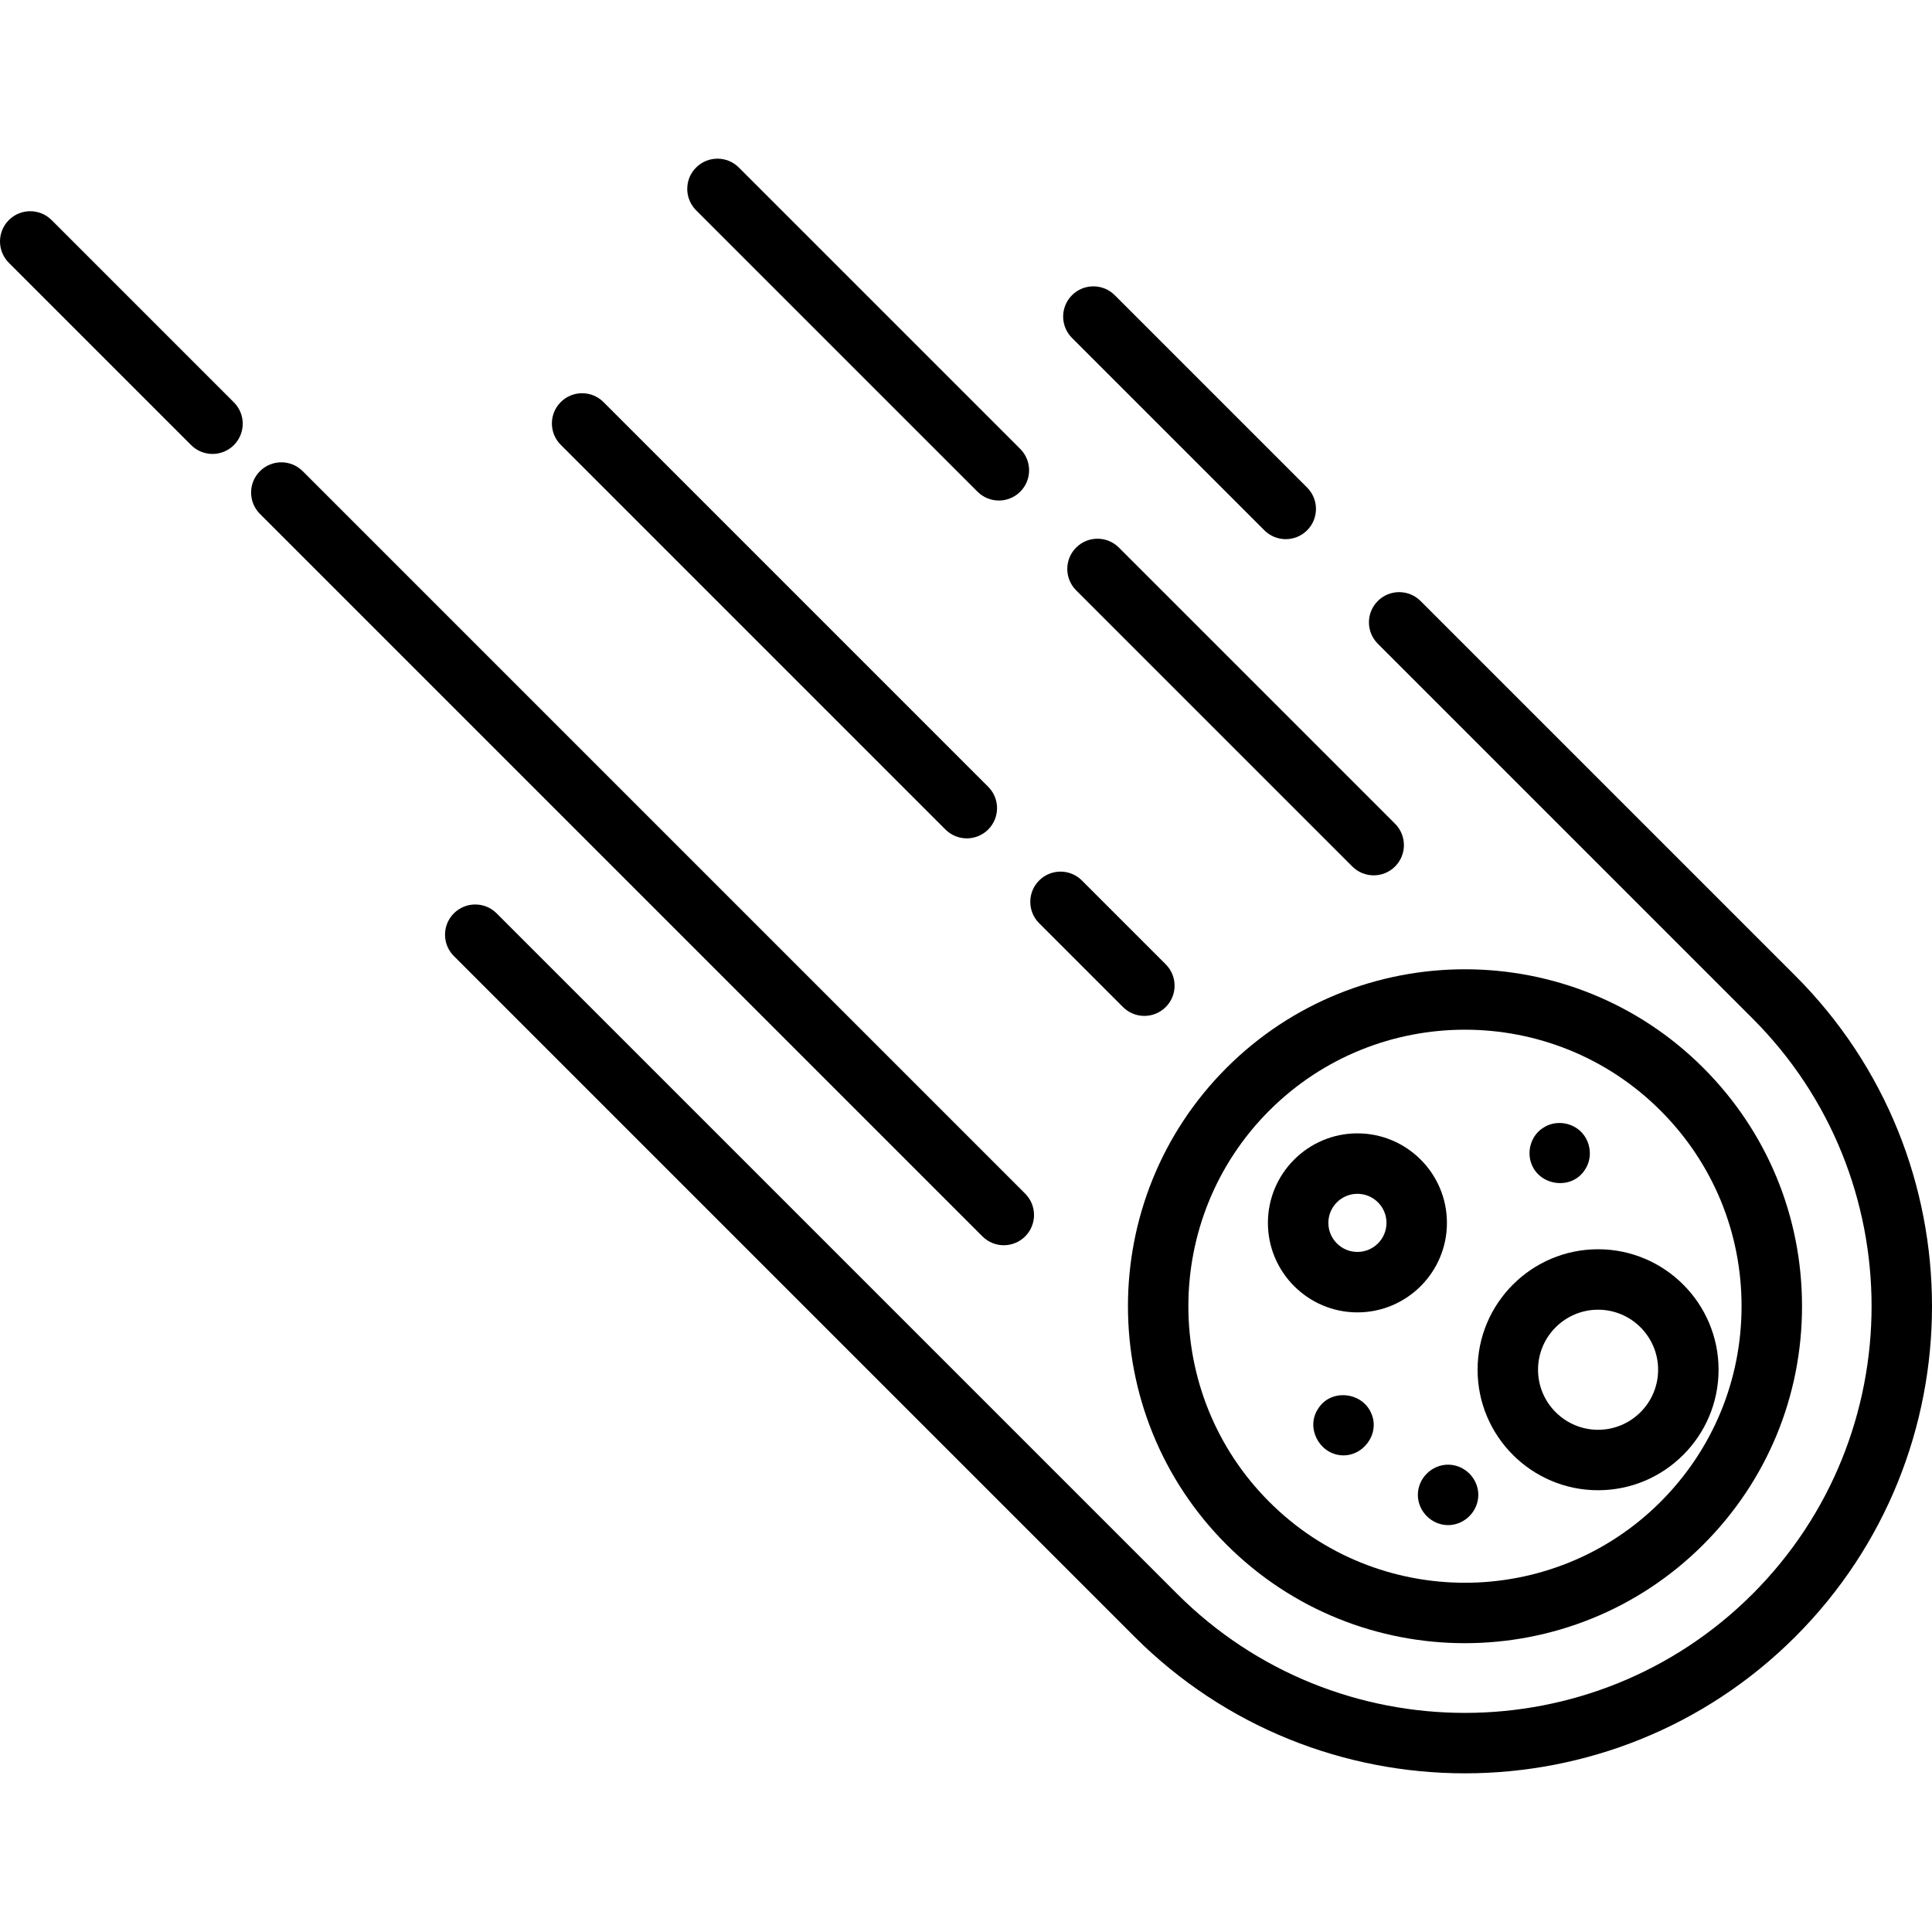 <?xml version="1.0" encoding="iso-8859-1"?>
<!-- Uploaded to: SVG Repo, www.svgrepo.com, Generator: SVG Repo Mixer Tools -->
<!DOCTYPE svg PUBLIC "-//W3C//DTD SVG 1.1//EN" "http://www.w3.org/Graphics/SVG/1.1/DTD/svg11.dtd">
<svg fill="#000000" height="800px" width="800px" version="1.1" id="Capa_1" xmlns="http://www.w3.org/2000/svg" xmlns:xlink="http://www.w3.org/1999/xlink" 
	 viewBox="0 0 415.481 415.481" xml:space="preserve">
<g>
	<path d="M263.768,332.171c14.135,14.135,32.696,21.202,51.263,21.2c18.563-0.001,37.131-7.068,51.263-21.2
		c13.693-13.692,21.234-31.898,21.234-51.263s-7.541-37.57-21.234-51.263c-28.266-28.266-74.258-28.267-102.526,0
		C235.502,257.911,235.502,303.904,263.768,332.171z M315.031,221.439c15.235,0,30.471,5.799,42.07,17.398
		c11.237,11.237,17.426,26.178,17.426,42.07s-6.189,30.833-17.426,42.07c-23.198,23.199-60.942,23.198-84.141,0
		c-23.198-23.198-23.198-60.943,0-84.141C284.56,227.238,299.796,221.439,315.031,221.439z"/>
	<path d="M386.093,209.846l-80.602-80.602c-2.538-2.538-6.654-2.538-9.192,0c-2.539,2.539-2.539,6.654,0,9.192l80.602,80.602
		c34.115,34.115,34.115,89.624,0,123.739c-34.115,34.115-89.624,34.115-123.739,0L106.798,196.414c-2.538-2.538-6.654-2.538-9.192,0
		c-2.539,2.539-2.539,6.654,0,9.192L243.969,351.97c19.592,19.592,45.327,29.388,71.062,29.388c25.735,0,51.47-9.796,71.062-29.388
		C425.277,312.786,425.277,249.029,386.093,209.846z"/>
	<path d="M271.905,114.043c1.269,1.269,2.933,1.904,4.596,1.904s3.327-0.635,4.596-1.904c2.539-2.539,2.539-6.654,0-9.192
		L239.73,63.482c-2.538-2.538-6.654-2.538-9.192,0c-2.539,2.539-2.539,6.654,0,9.192L271.905,114.043z"/>
	<path d="M11.096,47.326c-2.538-2.538-6.654-2.538-9.192,0c-2.539,2.539-2.539,6.654,0,9.192l39.2,39.2
		c1.269,1.269,2.933,1.904,4.596,1.904s3.327-0.635,4.596-1.904c2.539-2.539,2.539-6.654,0-9.192L11.096,47.326z"/>
	<path d="M215.869,267.791c1.664,0,3.327-0.635,4.596-1.904c2.539-2.539,2.539-6.654,0-9.192l-155.37-155.37
		c-2.538-2.538-6.654-2.538-9.192,0c-2.539,2.539-2.539,6.654,0,9.192l155.37,155.37
		C212.542,267.156,214.206,267.791,215.869,267.791z"/>
	<path d="M203.319,178.388c1.269,1.269,2.933,1.904,4.596,1.904s3.327-0.635,4.596-1.904c2.539-2.539,2.539-6.654,0-9.192
		l-82.728-82.728c-2.538-2.538-6.654-2.538-9.192,0c-2.539,2.539-2.539,6.654,0,9.192L203.319,178.388z"/>
	<path d="M241.5,216.569c1.269,1.269,2.933,1.904,4.596,1.904c1.664,0,3.327-0.635,4.596-1.904c2.539-2.539,2.539-6.654,0-9.192
		l-18.03-18.03c-2.538-2.538-6.654-2.538-9.192,0c-2.539,2.539-2.539,6.654,0,9.192L241.5,216.569z"/>
	<path d="M210.213,105.736c1.269,1.269,2.933,1.904,4.596,1.904s3.327-0.635,4.596-1.904c2.539-2.539,2.539-6.654,0-9.192
		l-60.517-60.517c-2.538-2.538-6.654-2.538-9.192,0c-2.539,2.539-2.539,6.654,0,9.192L210.213,105.736z"/>
	<path d="M240.617,117.756c-2.538-2.538-6.654-2.538-9.192,0c-2.539,2.539-2.539,6.654,0,9.192l59.394,59.394
		c1.269,1.269,2.933,1.904,4.596,1.904s3.327-0.635,4.596-1.904c2.539-2.539,2.539-6.654,0-9.192L240.617,117.756z"/>
	<path d="M291.916,282.231c10.614,0,19.25-8.635,19.25-19.249c0-10.614-8.635-19.25-19.25-19.25
		c-10.614,0-19.249,8.635-19.249,19.25C272.667,273.595,281.302,282.231,291.916,282.231z M291.916,256.732
		c3.446,0,6.25,2.804,6.25,6.25s-2.804,6.249-6.25,6.249s-6.249-2.803-6.249-6.249S288.47,256.732,291.916,256.732z"/>
	<path d="M343.67,320.479c14.288,0,25.912-11.624,25.912-25.912c0-14.288-11.624-25.912-25.912-25.912
		c-14.288,0-25.912,11.624-25.912,25.912C317.758,308.855,329.382,320.479,343.67,320.479z M343.67,281.655
		c7.12,0,12.912,5.792,12.912,12.912s-5.792,12.912-12.912,12.912s-12.912-5.792-12.912-12.912S336.55,281.655,343.67,281.655z"/>
	<path d="M294.915,303.991c-1.905-4.641-8.646-5.429-11.4-1.12c-2.745,4.001,0.019,9.587,4.765,10.079
		C293.023,313.44,296.841,308.413,294.915,303.991C294.755,303.601,295.085,304.381,294.915,303.991z"/>
	<path d="M329.415,250.471c1.902,4.647,8.646,5.429,11.4,1.12c1.765-2.572,1.324-6.174-0.92-8.305
		c-2.156-2.047-5.615-2.402-8.09-0.705C329.243,244.216,328.236,247.696,329.415,250.471
		C329.575,250.861,329.245,250.071,329.415,250.471z"/>
	<path d="M304.915,321.481c0,3.536,2.962,6.5,6.5,6.5c3.536,0,6.5-2.966,6.5-6.5c0-3.544-2.956-6.5-6.5-6.5
		C307.871,314.981,304.915,317.937,304.915,321.481z"/>
</g>
</svg>